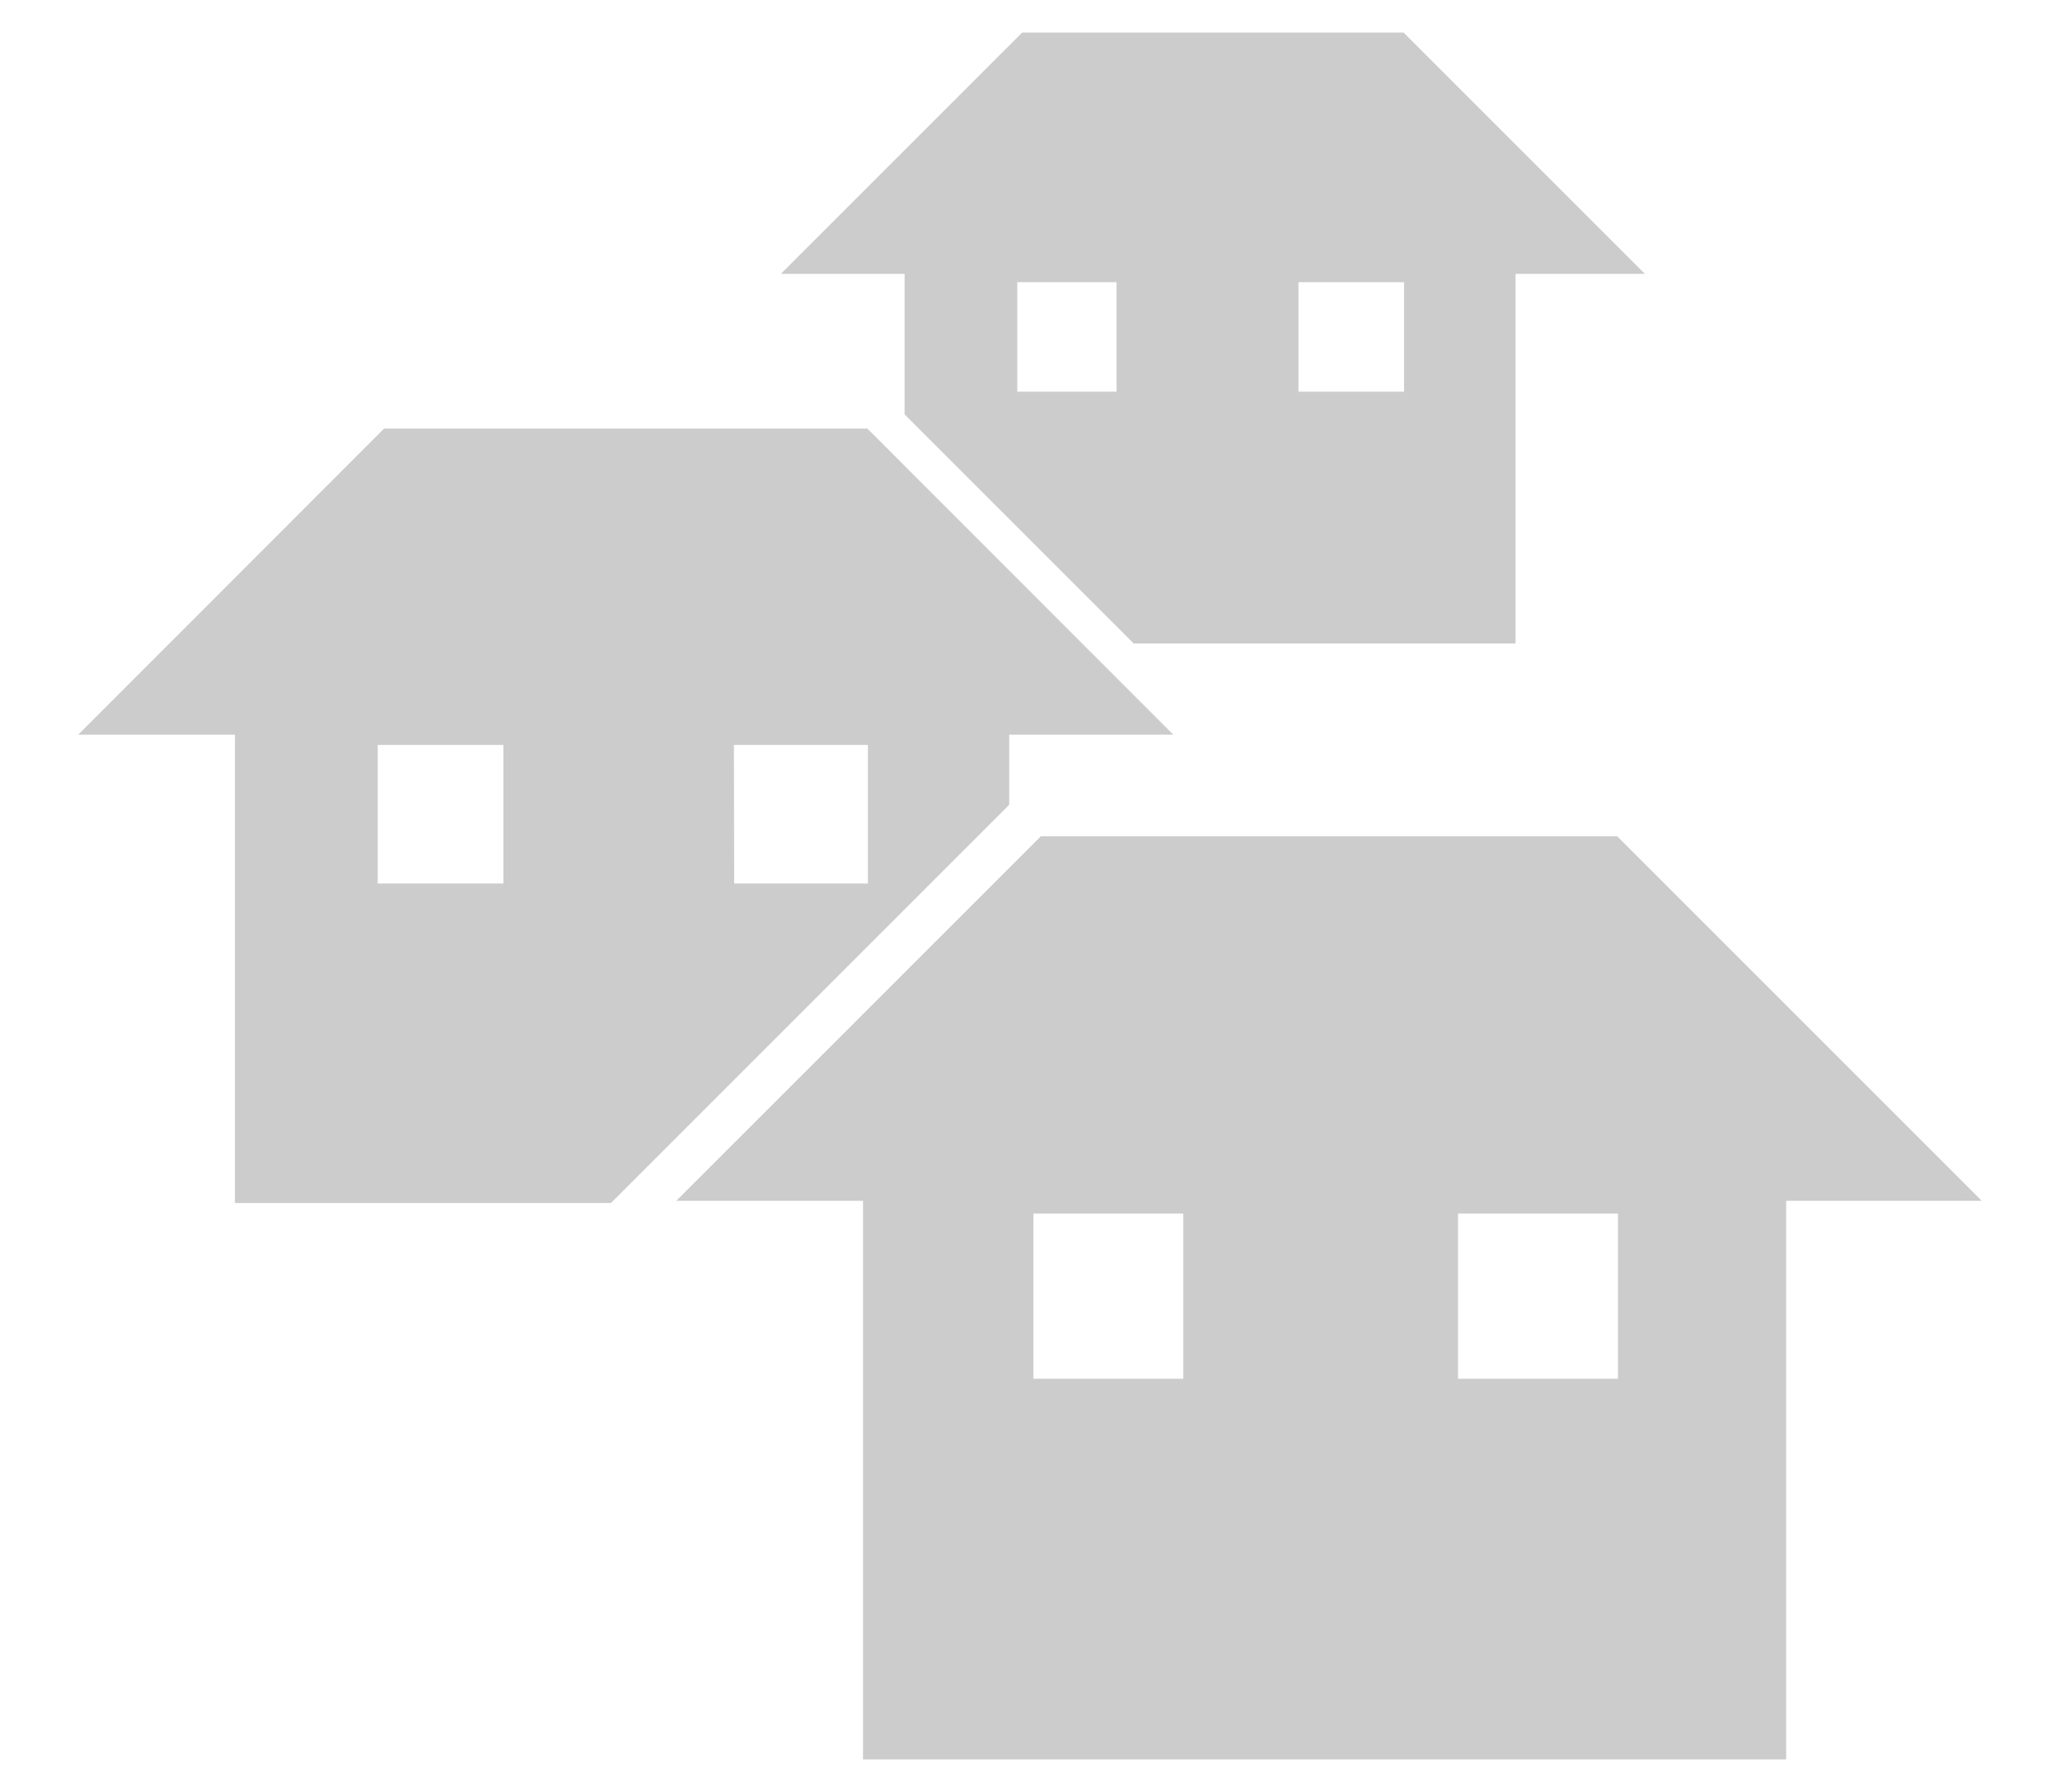 <?xml version="1.0" encoding="UTF-8" standalone="no"?>
<!-- Created with Inkscape (http://www.inkscape.org/) -->

<svg
   width="31.845"
   height="27.701"
   viewBox="0 0 8.426 7.329"
   version="1.1"
   id="svg1"
   xml:space="preserve"
   sodipodi:docname="vector_icons_population.svg"
   inkscape:version="1.1.1 (c3084ef, 2021-09-22)"
   xmlns:inkscape="http://www.inkscape.org/namespaces/inkscape"
   xmlns:sodipodi="http://sodipodi.sourceforge.net/DTD/sodipodi-0.dtd"
   xmlns="http://www.w3.org/2000/svg"
   xmlns:svg="http://www.w3.org/2000/svg"><sodipodi:namedview
     id="namedview13"
     pagecolor="#ffffff"
     bordercolor="#666666"
     borderopacity="1.0"
     inkscape:pageshadow="2"
     inkscape:pageopacity="0.0"
     inkscape:pagecheckerboard="0"
     showgrid="false"
     inkscape:zoom="22.562533"
     inkscape:cx="15.933495"
     inkscape:cy="13.850395"
     inkscape:window-width="1404"
     inkscape:window-height="847"
     inkscape:window-x="36"
     inkscape:window-y="25"
     inkscape:window-maximized="1"
     inkscape:current-layer="layer27" /><defs
     id="defs1" /><g
     id="layer27"
     style="display:inline;opacity:1"
     transform="translate(0.041,-0.542)"><path
       id="rect16"
       style="fill:#cccccc;fill-opacity:1;stroke:#ffffff;stroke-width:0.265;stroke-linecap:round;stroke-opacity:0"
       d="M 4.14,0.675 3.153,1.662 H 3.659 V 2.237 L 4.596,3.174 H 6.158 V 1.662 H 6.687 L 5.7,0.675 Z M 4.12,1.696 h 0.406 v 0.448 h -0.406 z m 1.15,0 H 5.702 V 2.144 H 5.27 Z M 1.53,2.295 0.279,3.547 H 0.92 V 5.463 H 2.458 L 4.087,3.834 V 3.547 H 4.758 L 3.507,2.295 Z M 1.504,3.589 H 2.018 V 4.156 H 1.504 Z m 1.457,0 h 0.548 V 4.156 H 2.962 Z M 4.216,3.963 2.725,5.454 H 3.489 V 7.739 H 7.265 V 5.454 H 8.065 L 6.574,3.963 Z M 4.186,5.506 H 4.799 V 6.182 H 4.186 Z m 1.737,0 H 6.577 V 6.182 H 5.923 Z" /></g></svg>
